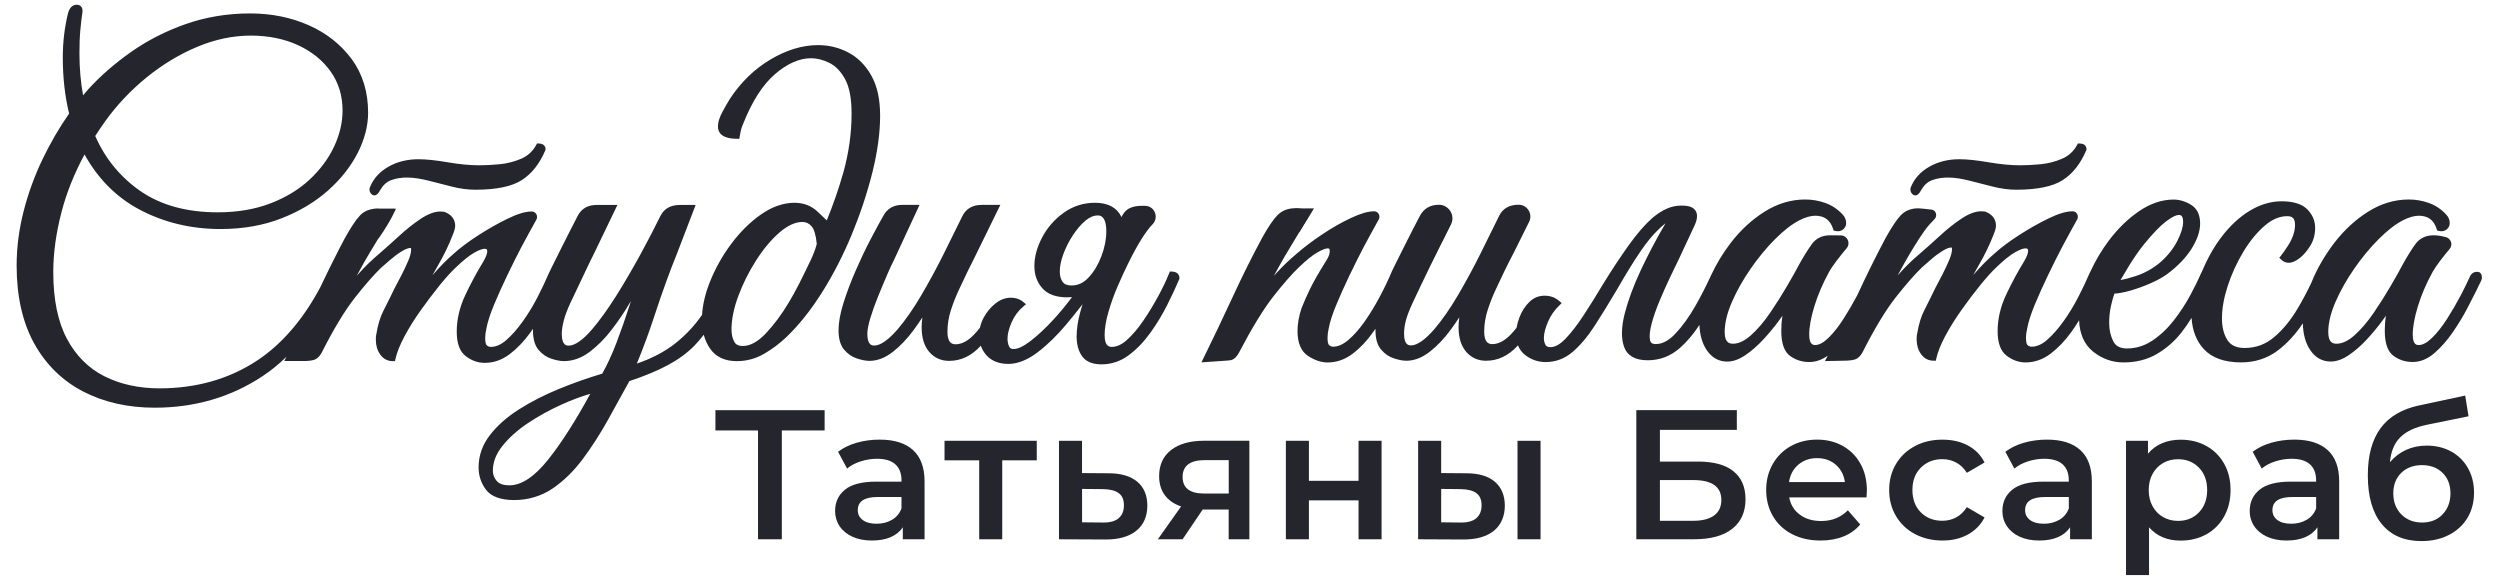 <?xml version="1.0" encoding="UTF-8"?> <svg xmlns="http://www.w3.org/2000/svg" width="138" height="32" viewBox="0 0 138 32" fill="none"><g clip-path="url(#clip0_179_80)"><path d="M20.666 10.787C20.775 10.787 20.854 10.698 20.912 10.619L20.984 10.497C21.145 10.219 21.34 10.04 21.583 9.948C22.152 9.731 22.845 9.769 23.623 9.965L24.945 10.301C25.395 10.416 25.832 10.473 26.243 10.473C27.389 10.473 28.248 10.296 28.797 9.945C29.349 9.594 29.789 9.038 30.104 8.292L30.116 8.234C30.116 8.162 30.087 7.921 29.729 7.921H29.643L29.601 7.998C29.409 8.351 29.131 8.608 28.771 8.762C28.393 8.923 27.996 9.025 27.59 9.065C27.173 9.104 26.793 9.124 26.462 9.124C25.943 9.124 25.358 9.069 24.72 8.959C24.064 8.846 23.519 8.789 23.097 8.789C22.481 8.789 21.923 8.928 21.439 9.204C20.947 9.484 20.602 9.868 20.408 10.365C20.382 10.469 20.397 10.568 20.452 10.65C20.512 10.74 20.587 10.787 20.671 10.787H20.666Z" fill="#25252E"></path><path d="M105.728 10.787C105.838 10.787 105.915 10.698 105.973 10.619L106.046 10.497C106.207 10.219 106.401 10.04 106.644 9.948C107.211 9.731 107.907 9.769 108.682 9.965L110.004 10.301C110.454 10.416 110.892 10.473 111.302 10.473C112.448 10.473 113.307 10.296 113.857 9.945C114.408 9.594 114.848 9.038 115.164 8.292L115.175 8.234C115.175 8.162 115.146 7.921 114.788 7.921H114.7L114.658 7.998C114.466 8.351 114.188 8.608 113.828 8.762C113.45 8.923 113.053 9.025 112.647 9.065C112.229 9.104 111.85 9.124 111.519 9.124C111 9.124 110.415 9.069 109.777 8.959C109.121 8.846 108.576 8.789 108.154 8.789C107.538 8.789 106.98 8.928 106.496 9.204C106.004 9.484 105.659 9.868 105.465 10.365C105.432 10.497 105.472 10.592 105.509 10.65C105.584 10.764 105.67 10.787 105.728 10.787Z" fill="#25252E"></path><path d="M45.519 23.761H43.157V29.768H41.843V23.761H39.492V22.642H45.519V23.761Z" fill="#25252E"></path><path d="M50.4 24.845C50.824 25.23 51.036 25.808 51.036 26.581V29.766H49.835V29.104C49.678 29.343 49.457 29.523 49.168 29.649C48.879 29.775 48.532 29.837 48.124 29.837C47.715 29.837 47.36 29.766 47.055 29.627C46.751 29.488 46.514 29.294 46.347 29.047C46.181 28.799 46.097 28.519 46.097 28.208C46.097 27.72 46.278 27.327 46.642 27.031C47.005 26.735 47.576 26.587 48.358 26.587H49.762V26.506C49.762 26.126 49.647 25.834 49.422 25.629C49.195 25.426 48.857 25.324 48.409 25.324C48.104 25.324 47.804 25.373 47.508 25.468C47.212 25.563 46.963 25.695 46.76 25.865L46.261 24.938C46.545 24.722 46.888 24.554 47.289 24.439C47.689 24.324 48.113 24.267 48.561 24.267C49.362 24.267 49.974 24.459 50.398 24.843L50.4 24.845ZM49.239 28.693C49.486 28.548 49.66 28.338 49.762 28.066V27.435H48.448C47.715 27.435 47.349 27.676 47.349 28.157C47.349 28.389 47.442 28.572 47.625 28.707C47.808 28.843 48.062 28.91 48.389 28.91C48.715 28.91 48.992 28.837 49.239 28.691V28.693Z" fill="#25252E"></path><path d="M57.226 25.41H55.323V29.768H54.052V25.41H52.138V24.331H57.229V25.41H57.226Z" fill="#25252E"></path><path d="M62.779 26.592C63.15 26.905 63.333 27.345 63.333 27.916C63.333 28.488 63.13 28.976 62.721 29.3C62.313 29.627 61.741 29.786 61.002 29.78L58.456 29.768V24.331H59.728V26.113L61.183 26.124C61.876 26.124 62.406 26.28 62.777 26.592H62.779ZM61.746 28.607C61.942 28.444 62.041 28.208 62.041 27.894C62.041 27.581 61.947 27.364 61.757 27.223C61.567 27.079 61.278 27.007 60.891 27L59.73 26.989V28.832L60.891 28.843C61.264 28.85 61.549 28.773 61.746 28.61V28.607Z" fill="#25252E"></path><path d="M68.965 24.331V29.768H67.823V28.128H66.388L65.278 29.768H63.913L65.196 27.956C64.803 27.821 64.503 27.612 64.295 27.329C64.088 27.046 63.984 26.7 63.984 26.285C63.984 25.66 64.205 25.179 64.646 24.839C65.088 24.499 65.695 24.329 66.468 24.329H68.963L68.965 24.331ZM65.28 26.327C65.28 26.938 65.677 27.243 66.472 27.243H67.826V25.399H66.512C65.691 25.399 65.28 25.709 65.28 26.327Z" fill="#25252E"></path><path d="M70.98 24.331H72.252V26.541H74.992V24.331H76.263V29.768H74.992V27.62H72.252V29.768H70.98V24.331Z" fill="#25252E"></path><path d="M82.516 26.592C82.882 26.905 83.066 27.345 83.066 27.916C83.066 28.488 82.862 28.976 82.461 29.3C82.057 29.627 81.485 29.786 80.745 29.78L78.281 29.768V24.331H79.553V26.113L80.928 26.124C81.622 26.124 82.149 26.28 82.516 26.592ZM81.487 28.607C81.683 28.444 81.783 28.208 81.783 27.894C81.783 27.581 81.688 27.364 81.498 27.223C81.308 27.079 81.019 27.007 80.633 27L79.553 26.989V28.832L80.633 28.843C81.006 28.85 81.29 28.773 81.487 28.61V28.607ZM83.767 24.331H85.039V29.768H83.767V24.331Z" fill="#25252E"></path><path d="M90.325 22.64H95.873V23.728H91.627V25.479H93.735C94.59 25.479 95.241 25.658 95.685 26.013C96.129 26.369 96.352 26.883 96.352 27.556C96.352 28.263 96.106 28.806 95.619 29.19C95.131 29.574 94.435 29.766 93.532 29.766H90.325V22.64ZM93.459 28.748C93.969 28.748 94.356 28.649 94.621 28.453C94.886 28.256 95.018 27.971 95.018 27.598C95.018 26.865 94.499 26.499 93.459 26.499H91.627V28.748H93.459Z" fill="#25252E"></path><path d="M103.03 27.457H98.765C98.84 27.857 99.034 28.175 99.35 28.409C99.665 28.643 100.056 28.76 100.526 28.76C101.122 28.76 101.615 28.563 102.003 28.168L102.685 28.952C102.44 29.243 102.131 29.464 101.758 29.614C101.385 29.764 100.963 29.837 100.495 29.837C99.897 29.837 99.372 29.718 98.917 29.482C98.462 29.243 98.111 28.914 97.864 28.488C97.617 28.064 97.493 27.583 97.493 27.046C97.493 26.51 97.614 26.04 97.855 25.616C98.096 25.192 98.431 24.861 98.857 24.622C99.286 24.384 99.767 24.267 100.303 24.267C100.84 24.267 101.306 24.384 101.723 24.618C102.14 24.852 102.467 25.181 102.701 25.605C102.935 26.029 103.052 26.519 103.052 27.075C103.052 27.163 103.045 27.289 103.032 27.453L103.03 27.457ZM99.268 25.649C98.985 25.89 98.815 26.21 98.754 26.611H101.838C101.783 26.218 101.617 25.898 101.339 25.656C101.061 25.413 100.714 25.289 100.301 25.289C99.888 25.289 99.55 25.41 99.268 25.651V25.649Z" fill="#25252E"></path><path d="M105.708 29.482C105.26 29.243 104.911 28.914 104.659 28.488C104.407 28.064 104.282 27.583 104.282 27.046C104.282 26.51 104.407 26.031 104.659 25.611C104.911 25.19 105.257 24.861 105.703 24.625C106.147 24.386 106.655 24.269 107.224 24.269C107.761 24.269 108.231 24.377 108.635 24.594C109.039 24.812 109.344 25.123 109.547 25.53L108.569 26.099C108.412 25.848 108.218 25.66 107.984 25.534C107.75 25.408 107.494 25.346 107.216 25.346C106.741 25.346 106.346 25.501 106.035 25.81C105.721 26.119 105.566 26.532 105.566 27.046C105.566 27.561 105.721 27.974 106.03 28.283C106.339 28.592 106.734 28.746 107.216 28.746C107.494 28.746 107.75 28.684 107.984 28.559C108.218 28.433 108.412 28.245 108.569 27.994L109.547 28.563C109.337 28.969 109.028 29.285 108.626 29.506C108.222 29.727 107.757 29.837 107.227 29.837C106.664 29.837 106.158 29.718 105.71 29.482H105.708Z" fill="#25252E"></path><path d="M114.835 24.845C115.258 25.23 115.47 25.808 115.47 26.581V29.766H114.269V29.104C114.113 29.343 113.892 29.523 113.603 29.649C113.313 29.775 112.967 29.837 112.558 29.837C112.15 29.837 111.795 29.766 111.49 29.627C111.185 29.488 110.949 29.294 110.781 29.047C110.616 28.799 110.532 28.519 110.532 28.208C110.532 27.72 110.713 27.327 111.077 27.031C111.439 26.735 112.011 26.587 112.792 26.587H114.197V26.506C114.197 26.126 114.082 25.834 113.857 25.629C113.629 25.426 113.291 25.324 112.843 25.324C112.539 25.324 112.238 25.373 111.942 25.468C111.647 25.563 111.397 25.695 111.194 25.865L110.695 24.938C110.98 24.722 111.322 24.554 111.724 24.439C112.123 24.324 112.547 24.267 112.996 24.267C113.797 24.267 114.408 24.459 114.832 24.843L114.835 24.845ZM113.676 28.693C113.923 28.548 114.097 28.338 114.199 28.066V27.435H112.885C112.152 27.435 111.786 27.676 111.786 28.157C111.786 28.389 111.878 28.572 112.062 28.707C112.245 28.843 112.499 28.91 112.826 28.91C113.152 28.91 113.428 28.837 113.676 28.691V28.693Z" fill="#25252E"></path><path d="M121.789 24.616C122.206 24.848 122.533 25.172 122.771 25.594C123.01 26.015 123.127 26.499 123.127 27.051C123.127 27.603 123.007 28.088 122.771 28.512C122.533 28.936 122.206 29.265 121.789 29.495C121.372 29.727 120.897 29.841 120.369 29.841C119.636 29.841 119.056 29.596 118.627 29.108V31.744H117.356V24.333H118.568V25.046C118.777 24.788 119.038 24.596 119.347 24.466C119.656 24.335 119.996 24.271 120.371 24.271C120.901 24.271 121.374 24.386 121.791 24.618L121.789 24.616ZM121.383 28.28C121.685 27.969 121.835 27.559 121.835 27.049C121.835 26.539 121.685 26.128 121.383 25.817C121.08 25.505 120.696 25.349 120.228 25.349C119.923 25.349 119.647 25.419 119.404 25.558C119.159 25.698 118.967 25.896 118.824 26.154C118.68 26.413 118.61 26.711 118.61 27.051C118.61 27.391 118.68 27.689 118.824 27.947C118.967 28.206 119.159 28.404 119.404 28.543C119.65 28.682 119.923 28.753 120.228 28.753C120.696 28.753 121.082 28.596 121.383 28.285V28.28Z" fill="#25252E"></path><path d="M128.487 24.845C128.911 25.23 129.123 25.808 129.123 26.581V29.766H127.922V29.104C127.765 29.343 127.544 29.523 127.255 29.649C126.966 29.775 126.619 29.837 126.211 29.837C125.802 29.837 125.447 29.766 125.142 29.627C124.838 29.488 124.601 29.294 124.434 29.047C124.268 28.799 124.184 28.519 124.184 28.208C124.184 27.72 124.365 27.327 124.73 27.031C125.092 26.735 125.663 26.587 126.445 26.587H127.849V26.506C127.849 26.126 127.734 25.834 127.509 25.629C127.282 25.426 126.944 25.324 126.496 25.324C126.191 25.324 125.891 25.373 125.595 25.468C125.299 25.563 125.05 25.695 124.847 25.865L124.348 24.938C124.632 24.722 124.975 24.554 125.376 24.439C125.776 24.324 126.2 24.267 126.648 24.267C127.449 24.267 128.061 24.459 128.485 24.843L128.487 24.845ZM127.328 28.693C127.575 28.548 127.75 28.338 127.851 28.066V27.435H126.538C125.805 27.435 125.438 27.676 125.438 28.157C125.438 28.389 125.531 28.572 125.714 28.707C125.897 28.843 126.151 28.91 126.478 28.91C126.805 28.91 127.081 28.837 127.328 28.691V28.693Z" fill="#25252E"></path><path d="M135.316 24.927C135.709 25.148 136.015 25.455 136.236 25.848C136.457 26.241 136.567 26.693 136.567 27.201C136.567 27.709 136.446 28.188 136.201 28.59C135.956 28.994 135.614 29.307 135.172 29.532C134.73 29.758 134.229 29.868 133.664 29.868C132.721 29.868 131.991 29.557 131.476 28.932C130.96 28.307 130.704 27.409 130.704 26.234C130.704 25.141 130.938 24.276 131.406 23.638C131.874 23 132.589 22.578 133.554 22.375L136.079 21.836L136.263 22.978L133.971 23.446C133.313 23.58 132.821 23.812 132.494 24.139C132.167 24.466 131.977 24.923 131.924 25.514C132.17 25.223 132.463 24.998 132.81 24.837C133.156 24.677 133.536 24.598 133.949 24.598C134.466 24.598 134.92 24.708 135.313 24.929L135.316 24.927ZM134.832 28.389C135.121 28.086 135.265 27.702 135.265 27.234C135.265 26.766 135.121 26.389 134.832 26.104C134.543 25.819 134.165 25.675 133.697 25.675C133.229 25.675 132.838 25.819 132.547 26.104C132.256 26.389 132.11 26.766 132.11 27.234C132.11 27.702 132.258 28.095 132.554 28.395C132.85 28.693 133.231 28.843 133.699 28.843C134.168 28.843 134.545 28.693 134.834 28.391L134.832 28.389Z" fill="#25252E"></path><path d="M48.1 4.174C47.782 3.607 47.358 3.179 46.839 2.903C46.322 2.629 45.757 2.49 45.159 2.49C44.302 2.49 43.422 2.755 42.536 3.28C41.655 3.801 40.903 4.53 40.3 5.442C40.185 5.623 40.046 5.866 39.887 6.159C39.712 6.479 39.629 6.751 39.629 6.985C39.629 7.294 39.812 7.66 40.688 7.66H40.812L40.832 7.539C40.863 7.354 40.889 7.217 40.913 7.133C40.936 7.051 40.969 6.956 41.017 6.848C41.503 5.609 42.095 4.684 42.779 4.093C43.452 3.51 44.126 3.214 44.775 3.214C45.086 3.214 45.422 3.298 45.768 3.464C46.108 3.627 46.402 3.925 46.64 4.353C46.883 4.786 47.007 5.428 47.007 6.265C47.007 7.369 46.85 8.475 46.543 9.555C46.298 10.418 45.996 11.286 45.645 12.149C45.642 12.158 45.631 12.16 45.625 12.153L45.139 11.69C44.792 11.361 44.362 11.193 43.861 11.193C43.24 11.193 42.613 11.411 41.998 11.844C41.395 12.268 40.841 12.818 40.353 13.476C39.867 14.131 39.472 14.838 39.18 15.577C38.933 16.2 38.79 16.805 38.754 17.377C38.355 17.962 37.862 18.487 37.293 18.942C36.712 19.403 35.995 19.781 35.154 20.07C35.52 19.178 35.842 18.302 36.118 17.456C36.337 16.785 36.566 16.12 36.803 15.471C36.803 15.471 36.807 15.463 36.812 15.449C36.9 15.209 36.988 14.97 37.079 14.734C37.185 14.458 37.286 14.197 37.386 13.955C37.73 13.058 38.145 11.976 38.399 11.314H37.52C37.015 11.314 36.655 11.52 36.452 11.926C36.134 12.577 35.758 13.299 35.337 14.072C34.913 14.844 34.471 15.604 34.019 16.323C33.568 17.041 33.116 17.67 32.674 18.191C32.162 18.781 31.729 19.079 31.392 19.079C31.288 19.079 31.01 19.079 31.01 18.432C31.01 18.22 31.049 17.966 31.125 17.677C31.202 17.383 31.328 17.052 31.5 16.692C31.869 15.922 32.213 15.198 32.533 14.515C32.628 14.312 32.732 14.103 32.84 13.893L34.081 11.314H32.93C32.44 11.314 32.089 11.52 31.888 11.919C31.791 12.098 31.663 12.347 31.502 12.67C31.341 12.99 31.173 13.321 30.999 13.665C30.822 14.012 30.67 14.317 30.542 14.582L30.517 14.63C30.402 14.864 30.332 15.012 30.297 15.081C30.122 15.493 29.908 15.944 29.665 16.416C29.42 16.889 29.146 17.339 28.846 17.756C28.548 18.171 28.246 18.514 27.943 18.776C27.661 19.024 27.374 19.149 27.091 19.149C27.014 19.149 26.941 19.121 26.872 19.063C26.846 19.041 26.782 18.957 26.782 18.67C26.782 18.507 26.804 18.324 26.852 18.121C26.914 17.781 27.053 17.35 27.263 16.84C27.48 16.317 27.727 15.769 27.994 15.213C28.265 14.648 28.535 14.109 28.797 13.608C28.974 13.27 29.367 12.559 29.608 12.124C29.716 11.928 29.581 11.676 29.358 11.674C29.358 11.674 29.356 11.674 29.354 11.674C29.007 11.674 28.57 11.804 28.016 12.074C27.484 12.332 26.936 12.643 26.389 12.996C25.839 13.352 25.38 13.699 25.027 14.019C24.656 14.341 24.283 14.719 23.919 15.138C23.903 15.156 23.888 15.173 23.872 15.191C23.974 15.008 24.075 14.827 24.181 14.646C24.512 14.074 24.786 13.504 24.994 12.959C25.084 12.743 25.126 12.588 25.126 12.471C25.126 12.23 25.031 11.902 24.587 11.716C24.532 11.687 24.448 11.676 24.305 11.676C23.985 11.676 23.627 11.811 23.214 12.085C22.823 12.345 22.426 12.661 22.031 13.025C21.634 13.389 21.258 13.723 20.918 14.019C20.514 14.359 20.141 14.719 19.81 15.092C19.77 15.136 19.733 15.18 19.693 15.222C19.817 14.99 19.947 14.756 20.081 14.515C20.276 14.169 20.47 13.844 20.66 13.537L20.85 13.22C20.876 13.189 20.907 13.153 20.938 13.107C21.596 12.162 21.857 11.52 21.857 11.517C21.857 11.517 21.282 11.513 20.927 11.513C20.901 11.513 20.872 11.506 20.845 11.506C20.817 11.506 20.79 11.513 20.761 11.513C20.702 11.513 20.66 11.513 20.655 11.517C20.655 11.517 20.655 11.52 20.655 11.524C20.335 11.559 20.066 11.683 19.863 11.904C19.636 12.146 19.366 12.553 19.035 13.149C18.593 13.981 18.139 14.889 17.688 15.842C16.743 17.622 15.575 18.982 14.216 19.887C12.668 20.916 10.847 21.437 8.804 21.437C7.663 21.437 6.639 21.211 5.758 20.768C4.884 20.326 4.19 19.633 3.694 18.701C3.195 17.767 2.941 16.529 2.941 15.021C2.941 13.981 3.093 12.868 3.393 11.716C3.671 10.645 4.1 9.572 4.667 8.526C5.407 9.868 6.427 10.893 7.701 11.568C9.045 12.281 10.549 12.643 12.169 12.643C13.399 12.643 14.529 12.447 15.527 12.056C16.525 11.668 17.388 11.153 18.095 10.526C18.801 9.901 19.355 9.204 19.739 8.453C20.126 7.698 20.32 6.947 20.32 6.223C20.32 5.075 20.015 4.08 19.415 3.265C18.816 2.455 18.017 1.823 17.037 1.391C16.061 0.96 14.973 0.741 13.805 0.741C12.56 0.741 11.368 0.938 10.259 1.327C9.153 1.713 8.135 2.234 7.23 2.872C6.327 3.508 5.535 4.199 4.875 4.925C4.778 5.031 4.68 5.144 4.585 5.261C4.453 4.532 4.385 3.757 4.385 2.956C4.385 2.463 4.4 2.035 4.433 1.682C4.464 1.327 4.504 0.987 4.552 0.662C4.566 0.53 4.539 0.428 4.475 0.357C4.435 0.313 4.362 0.262 4.239 0.262C4.078 0.262 3.866 0.34 3.76 0.711C3.566 1.488 3.466 2.316 3.466 3.174C3.466 4.278 3.583 5.318 3.815 6.27C3.283 7.027 2.795 7.866 2.362 8.76C1.919 9.676 1.565 10.648 1.307 11.648C1.049 12.648 0.918 13.663 0.918 14.665C0.918 16.35 1.243 17.794 1.885 18.955C2.53 20.121 3.44 21.015 4.59 21.611C5.736 22.205 7.065 22.505 8.54 22.505C10.754 22.505 12.758 21.918 14.498 20.761C14.957 20.456 15.399 20.099 15.816 19.69C15.792 19.739 15.765 19.79 15.739 19.838L15.693 19.929H16.887C17.077 19.92 17.223 19.9 17.331 19.867C17.496 19.816 17.637 19.684 17.755 19.47C18.421 18.154 19.042 17.127 19.602 16.419C20.165 15.705 20.649 15.151 21.037 14.78C21.15 14.683 21.311 14.544 21.521 14.359C21.722 14.182 21.938 14.021 22.161 13.882C22.419 13.721 22.57 13.688 22.649 13.688C22.678 13.688 22.695 13.688 22.695 13.783C22.695 13.937 22.642 14.14 22.539 14.385C22.428 14.648 22.3 14.919 22.159 15.193C22.015 15.474 21.887 15.716 21.773 15.928C21.55 16.392 21.349 16.796 21.172 17.138C20.989 17.496 20.856 17.935 20.777 18.432C20.757 18.507 20.748 18.575 20.748 18.635V18.779C20.748 19.081 20.83 19.348 20.991 19.573C21.163 19.814 21.397 19.935 21.686 19.935H21.803L21.828 19.821C21.905 19.467 22.071 19.05 22.318 18.584C22.57 18.112 22.872 17.624 23.221 17.134C23.57 16.644 23.919 16.18 24.261 15.758C24.601 15.339 24.901 15.008 25.15 14.774C25.557 14.383 25.899 14.107 26.166 13.955C26.486 13.771 26.663 13.734 26.753 13.734C26.866 13.734 26.895 13.765 26.895 13.875C26.895 13.966 26.857 14.14 26.676 14.447C26.338 14.995 26.007 15.606 25.696 16.264C25.376 16.937 25.212 17.622 25.212 18.297C25.212 18.973 25.382 19.412 25.716 19.664C26.036 19.907 26.384 20.03 26.753 20.03C27.25 20.03 27.716 19.867 28.14 19.545C28.55 19.233 28.932 18.834 29.274 18.359C29.323 18.293 29.372 18.224 29.42 18.151C29.42 18.185 29.42 18.216 29.42 18.249C29.42 18.715 29.524 19.074 29.731 19.317C29.932 19.553 30.173 19.719 30.447 19.805C30.707 19.889 30.937 19.933 31.129 19.933C31.623 19.933 32.102 19.761 32.551 19.423C32.983 19.096 33.394 18.684 33.769 18.194C34.14 17.71 34.478 17.209 34.776 16.701C34.794 16.67 34.811 16.639 34.829 16.61C34.8 16.703 34.769 16.798 34.739 16.895C34.533 17.538 34.299 18.207 34.043 18.884C33.8 19.531 33.529 20.119 33.242 20.626C32.443 20.863 31.641 21.147 30.857 21.468C30.054 21.797 29.31 22.176 28.647 22.598C27.979 23.022 27.438 23.503 27.036 24.026C26.625 24.563 26.418 25.159 26.418 25.797C26.418 26.261 26.557 26.678 26.833 27.04C27.117 27.413 27.641 27.603 28.391 27.603C29.142 27.603 29.881 27.389 30.504 26.965C31.116 26.55 31.676 26 32.173 25.333C32.663 24.673 33.127 23.953 33.553 23.19C33.968 22.445 34.363 21.73 34.741 21.039C35.584 20.757 36.295 20.461 36.86 20.158C37.438 19.849 37.935 19.485 38.337 19.074C38.507 18.9 38.677 18.701 38.847 18.478C38.924 18.767 39.044 19.03 39.207 19.26C39.523 19.708 40.017 19.935 40.673 19.935C41.209 19.935 41.715 19.799 42.176 19.531C42.624 19.271 43.042 18.957 43.417 18.598C44.095 17.951 44.755 17.125 45.375 16.142C45.993 15.162 46.548 14.083 47.022 12.935C47.495 11.789 47.877 10.632 48.159 9.502C48.442 8.365 48.583 7.314 48.583 6.378C48.583 5.49 48.424 4.755 48.108 4.192L48.1 4.174ZM5.811 6.687C6.458 5.788 7.228 4.974 8.105 4.263C8.979 3.554 9.922 2.987 10.904 2.578C11.882 2.17 12.871 1.965 13.84 1.965C14.809 1.965 15.684 2.141 16.448 2.492C17.205 2.841 17.812 3.329 18.251 3.947C18.688 4.561 18.909 5.283 18.909 6.097C18.909 6.762 18.752 7.431 18.443 8.091C18.132 8.753 17.677 9.365 17.094 9.91C16.509 10.455 15.783 10.899 14.931 11.226C14.079 11.555 13.096 11.72 12.014 11.72C10.306 11.72 8.871 11.325 7.747 10.544C6.643 9.778 5.804 8.755 5.257 7.506C5.438 7.223 5.623 6.95 5.811 6.689V6.687ZM30.261 25.366C29.508 26.311 28.787 26.79 28.118 26.79C27.795 26.79 27.561 26.711 27.422 26.552C27.276 26.386 27.206 26.197 27.206 25.976C27.206 25.517 27.38 25.062 27.727 24.625C28.084 24.174 28.555 23.75 29.124 23.368C29.701 22.982 30.328 22.633 30.99 22.335C31.535 22.088 32.069 21.887 32.584 21.737C31.769 23.234 30.988 24.455 30.261 25.366ZM44.713 14.436C44.523 14.838 44.322 15.248 44.115 15.657C43.909 16.059 43.717 16.407 43.543 16.694C43.15 17.355 42.719 17.933 42.265 18.412C41.83 18.869 41.406 19.099 41.002 19.099C40.693 19.099 40.584 18.964 40.529 18.862C40.43 18.677 40.379 18.45 40.379 18.187C40.379 17.631 40.505 17.008 40.755 16.339C41.006 15.663 41.335 15.001 41.739 14.372C42.139 13.745 42.574 13.226 43.033 12.829C43.477 12.447 43.901 12.252 44.296 12.252C44.494 12.252 44.658 12.33 44.799 12.491C44.943 12.656 45.04 12.983 45.086 13.464V13.467C45.022 13.725 44.898 14.05 44.717 14.436H44.713Z" fill="#25252E"></path><path d="M64.675 14.988H64.576L64.538 15.081C64.382 15.474 64.174 15.911 63.92 16.374C63.669 16.838 63.392 17.291 63.099 17.719C62.81 18.14 62.509 18.491 62.209 18.763C61.927 19.017 61.648 19.147 61.381 19.147C61.26 19.147 60.975 19.147 60.975 18.5C60.975 18.132 61.046 17.701 61.185 17.22C61.328 16.73 61.503 16.242 61.708 15.772C61.913 15.297 62.108 14.877 62.282 14.529C62.785 13.504 63.234 12.785 63.613 12.389C63.618 12.385 63.622 12.381 63.624 12.378C63.993 11.996 63.73 11.361 63.2 11.361H63.015C62.77 11.361 62.556 11.4 62.377 11.482C62.174 11.572 62.015 11.742 61.907 11.979H61.904C61.657 11.458 61.167 11.193 60.443 11.193C59.805 11.193 59.222 11.38 58.71 11.749C58.204 12.113 57.807 12.57 57.524 13.109C57.242 13.648 57.098 14.178 57.098 14.679C57.098 15.18 57.244 15.575 57.531 15.904C57.822 16.24 58.284 16.412 58.904 16.412C58.995 16.412 59.087 16.407 59.176 16.399C58.856 16.831 58.511 17.249 58.147 17.644C57.705 18.125 57.279 18.522 56.88 18.827C56.5 19.119 56.187 19.266 55.948 19.266C55.827 19.266 55.754 19.227 55.707 19.132C55.646 19.008 55.615 18.86 55.615 18.692C55.615 18.441 55.692 18.138 55.842 17.79C55.992 17.443 56.213 17.147 56.5 16.906L56.635 16.794L56.5 16.681C56.39 16.588 56.273 16.524 56.149 16.485C55.756 16.366 55.325 16.447 54.946 16.752C54.692 16.957 54.475 17.213 54.308 17.516C54.211 17.69 54.14 17.882 54.096 18.085C53.966 18.253 53.855 18.379 53.754 18.483C53.416 18.829 53.078 19.004 52.754 19.004C52.542 19.004 52.299 18.924 52.299 18.308C52.299 17.909 52.365 17.503 52.495 17.105C52.628 16.697 52.784 16.306 52.957 15.944C53.133 15.575 53.277 15.271 53.389 15.03C53.517 14.765 53.641 14.515 53.765 14.277L55.219 11.31H54.195C53.69 11.31 53.33 11.515 53.127 11.921C52.822 12.546 52.473 13.25 52.082 14.036C51.689 14.822 51.274 15.586 50.848 16.31C50.422 17.037 49.983 17.668 49.541 18.187C49.027 18.776 48.596 19.074 48.259 19.074C48.155 19.074 47.877 19.074 47.877 18.427C47.877 18.218 47.932 17.929 48.04 17.569C48.15 17.198 48.294 16.796 48.468 16.368C48.645 15.935 48.819 15.515 48.996 15.107C49.109 14.844 49.217 14.613 49.321 14.409L50.758 11.31H49.8C49.327 11.31 48.976 11.513 48.76 11.912C48.568 12.248 48.329 12.69 48.047 13.228C47.766 13.765 47.49 14.348 47.225 14.957C46.958 15.571 46.735 16.165 46.559 16.725C46.38 17.297 46.287 17.805 46.287 18.235C46.287 18.701 46.391 19.061 46.598 19.304C46.799 19.54 47.04 19.706 47.314 19.792C47.574 19.876 47.804 19.92 47.996 19.92C48.429 19.92 48.864 19.752 49.287 19.421C49.698 19.101 50.087 18.69 50.444 18.202C50.61 17.977 50.767 17.75 50.914 17.524C50.888 17.71 50.875 17.893 50.875 18.068C50.875 18.646 51.016 19.103 51.294 19.425C51.577 19.754 51.946 19.92 52.392 19.92C53.041 19.92 53.623 19.646 54.122 19.103C54.129 19.096 54.136 19.09 54.142 19.081C54.213 19.288 54.323 19.474 54.473 19.633C54.758 19.935 55.158 20.088 55.661 20.088C56.164 20.088 56.712 19.876 57.264 19.456C57.798 19.052 58.332 18.536 58.849 17.92C59.156 17.553 59.461 17.176 59.759 16.792C59.712 16.939 59.668 17.087 59.628 17.233C59.498 17.708 59.43 18.158 59.43 18.571C59.43 19.017 59.531 19.386 59.734 19.666C59.946 19.962 60.306 20.112 60.803 20.112C61.346 20.112 61.847 19.944 62.295 19.615C62.73 19.295 63.134 18.88 63.492 18.381C63.847 17.889 64.163 17.368 64.43 16.836C64.693 16.312 64.916 15.833 65.095 15.41L65.106 15.352C65.106 15.266 65.075 14.99 64.671 14.99L64.675 14.988ZM60.801 14.133C60.624 14.601 60.388 14.999 60.096 15.312C59.818 15.613 59.507 15.758 59.147 15.758C58.909 15.758 58.748 15.692 58.655 15.557C58.551 15.407 58.5 15.215 58.5 14.99C58.5 14.703 58.566 14.381 58.694 14.032C58.825 13.677 59.001 13.325 59.22 12.992C59.436 12.661 59.668 12.389 59.913 12.182C60.141 11.99 60.368 11.893 60.589 11.893C60.708 11.893 61.068 11.893 61.068 12.78C61.068 13.209 60.977 13.665 60.801 14.133Z" fill="#25252E"></path><path d="M71.501 11.502H72.532L71.72 12.82L71.501 11.502Z" fill="#25252E"></path><path d="M136.81 15.017C136.81 15.017 136.795 15.012 136.784 15.01C136.603 14.979 136.428 15.081 136.351 15.244C136.221 15.522 136.013 15.964 135.861 16.253C135.625 16.701 135.364 17.151 135.086 17.589C134.812 18.017 134.53 18.377 134.243 18.655C133.975 18.915 133.73 19.046 133.516 19.046C133.417 19.046 133.183 19.046 133.183 18.472C133.183 18.057 133.278 17.531 133.465 16.915C133.653 16.295 133.929 15.652 134.282 15.008C134.463 14.679 134.869 14.162 135.223 13.736C135.435 13.482 135.267 13.109 134.938 13.072C134.925 13.072 134.911 13.067 134.903 13.065C134.715 13.014 134.523 12.988 134.335 12.988C133.903 12.988 133.563 13.153 133.326 13.48C133.114 13.774 132.885 14.142 132.642 14.579C132.481 14.886 132.256 15.288 131.971 15.776C131.686 16.266 131.368 16.77 131.028 17.268C130.692 17.761 130.335 18.178 129.971 18.505C129.624 18.816 129.288 18.973 128.975 18.973C128.763 18.973 128.52 18.9 128.52 18.326C128.52 17.836 128.653 17.282 128.915 16.677C129.182 16.063 129.529 15.445 129.948 14.838C130.366 14.233 130.821 13.681 131.302 13.2C131.783 12.718 132.229 12.374 132.646 12.158C132.977 11.992 133.271 11.908 133.518 11.908C134.028 11.908 134.353 12.149 134.507 12.648L134.532 12.725L134.611 12.745C134.786 12.789 134.934 12.762 135.051 12.67C135.165 12.579 135.225 12.456 135.225 12.314C135.225 12.131 135.154 11.968 135.017 11.829C134.746 11.539 134.428 11.33 134.07 11.202C133.719 11.076 133.346 11.012 132.964 11.012C132.187 11.012 131.432 11.237 130.723 11.683C130.024 12.122 129.397 12.701 128.858 13.4C128.324 14.098 127.895 14.838 127.584 15.613C127.354 16.098 127.101 16.575 126.829 17.032C126.456 17.664 126.021 18.194 125.537 18.606C125.069 19.006 124.52 19.209 123.902 19.209C123.453 19.209 123.144 19.066 122.954 18.772C122.754 18.461 122.652 18.059 122.652 17.578C122.652 17.034 122.758 16.432 122.97 15.785C123.182 15.134 123.469 14.504 123.822 13.917C124.173 13.33 124.568 12.846 124.994 12.473C125.405 12.113 125.829 11.932 126.255 11.932C126.557 11.932 126.685 12.076 126.685 12.412C126.685 12.586 126.657 12.765 126.595 12.946C126.535 13.142 126.436 13.348 126.299 13.559C126.158 13.778 126.025 13.968 125.9 14.125L125.818 14.226L125.911 14.319C126.169 14.577 126.518 14.588 126.959 14.233C127.171 14.063 127.365 13.835 127.533 13.557C127.708 13.27 127.796 12.941 127.796 12.579C127.796 12.188 127.648 11.842 127.357 11.55C127.065 11.259 126.588 11.111 125.944 11.111C125.343 11.111 124.743 11.292 124.16 11.65C123.586 12.003 123.054 12.504 122.581 13.14C122.288 13.531 122.016 13.983 121.773 14.487C121.694 14.652 121.621 14.816 121.55 14.981L121.506 15.07C121.365 15.399 121.164 15.807 120.91 16.284C120.658 16.754 120.352 17.224 119.998 17.681C119.649 18.132 119.248 18.509 118.806 18.803C118.376 19.09 117.905 19.235 117.409 19.235C117.033 19.235 116.784 19.105 116.651 18.836C116.501 18.538 116.426 18.196 116.426 17.82C116.426 17.496 116.462 17.176 116.53 16.867C116.59 16.602 116.651 16.381 116.715 16.209C116.952 16.195 117.236 16.142 117.568 16.05C117.941 15.944 118.318 15.809 118.691 15.646C119.069 15.482 119.385 15.306 119.634 15.125C120.206 14.699 120.656 14.233 120.967 13.741C121.285 13.237 121.447 12.767 121.447 12.341C121.447 11.855 121.277 11.506 120.943 11.303C120.632 11.113 120.307 11.016 119.978 11.016C119.343 11.016 118.705 11.23 118.082 11.654C117.47 12.069 116.91 12.615 116.413 13.273C116.018 13.798 115.676 14.372 115.395 14.981L115.349 15.07C115.174 15.482 114.96 15.933 114.717 16.405C114.472 16.878 114.199 17.328 113.898 17.745C113.6 18.16 113.298 18.503 112.995 18.765C112.713 19.013 112.426 19.138 112.143 19.138C112.066 19.138 111.993 19.11 111.925 19.052C111.898 19.03 111.834 18.946 111.834 18.659C111.834 18.496 111.856 18.313 111.905 18.11C111.967 17.77 112.106 17.339 112.315 16.829C112.532 16.308 112.777 15.761 113.046 15.202C113.313 14.643 113.583 14.105 113.85 13.597C114.026 13.259 114.419 12.548 114.66 12.113C114.768 11.917 114.634 11.665 114.411 11.663C114.411 11.663 114.408 11.663 114.406 11.663C114.06 11.663 113.622 11.793 113.068 12.063C112.536 12.321 111.989 12.632 111.441 12.986C110.891 13.341 110.432 13.685 110.079 14.008C109.708 14.33 109.335 14.707 108.971 15.127C108.955 15.145 108.94 15.162 108.924 15.18C109.026 14.997 109.127 14.816 109.231 14.635C109.562 14.063 109.836 13.493 110.046 12.948C110.134 12.736 110.178 12.575 110.178 12.46C110.178 12.219 110.083 11.89 109.64 11.703C109.584 11.676 109.501 11.663 109.359 11.663C109.039 11.663 108.682 11.798 108.269 12.072C107.878 12.332 107.481 12.648 107.085 13.012C106.69 13.374 106.315 13.71 105.973 14.005C105.569 14.343 105.196 14.705 104.864 15.078C104.825 15.123 104.787 15.167 104.747 15.209C104.873 14.977 105.003 14.741 105.136 14.502C105.5 13.853 105.862 13.27 106.209 12.771C106.394 12.506 106.622 12.259 106.79 12.091C106.957 11.924 106.873 11.601 106.628 11.572H106.624C106.357 11.542 105.986 11.498 105.898 11.498C105.489 11.498 105.158 11.63 104.913 11.893C104.686 12.136 104.416 12.542 104.085 13.138C103.56 14.127 103.03 15.195 102.515 16.308C102.281 16.747 102.032 17.178 101.771 17.586C101.498 18.015 101.215 18.375 100.928 18.653C100.661 18.913 100.416 19.044 100.202 19.044C100.102 19.044 99.868 19.044 99.868 18.47C99.868 18.054 99.963 17.529 100.151 16.913C100.339 16.293 100.615 15.65 100.968 15.005C101.153 14.666 101.579 14.127 101.939 13.696C102.169 13.42 101.974 13.001 101.615 12.994C101.341 12.99 101.091 12.988 101.019 12.988C100.586 12.988 100.246 13.153 100.01 13.48C99.798 13.774 99.568 14.142 99.325 14.579C99.164 14.886 98.939 15.288 98.654 15.776C98.369 16.266 98.051 16.77 97.711 17.268C97.376 17.761 97.018 18.178 96.654 18.505C96.307 18.816 95.972 18.973 95.658 18.973C95.446 18.973 95.203 18.9 95.203 18.326C95.203 17.836 95.336 17.282 95.599 16.677C95.866 16.063 96.212 15.445 96.632 14.838C97.049 14.233 97.504 13.681 97.985 13.2C98.466 12.718 98.912 12.374 99.33 12.158C99.661 11.992 99.954 11.908 100.202 11.908C100.712 11.908 101.036 12.149 101.191 12.648L101.215 12.725L101.295 12.745C101.469 12.789 101.617 12.762 101.734 12.67C101.849 12.579 101.908 12.456 101.908 12.314C101.908 12.131 101.838 11.968 101.701 11.829C101.429 11.539 101.111 11.33 100.754 11.202C100.403 11.076 100.029 11.012 99.647 11.012C98.87 11.012 98.115 11.237 97.407 11.683C96.707 12.122 96.08 12.701 95.541 13.4C95.109 13.966 94.74 14.571 94.448 15.202C94.183 15.78 93.892 16.35 93.583 16.891C93.236 17.496 92.868 18.008 92.486 18.414C92.124 18.798 91.759 18.993 91.402 18.993C91.152 18.993 91.099 18.878 91.077 18.754C91.04 18.536 91.073 18.238 91.17 17.867C91.272 17.485 91.415 17.07 91.596 16.635C91.777 16.202 91.971 15.767 92.17 15.343C92.371 14.919 92.541 14.564 92.687 14.273L93.528 12.471C93.7 12.107 93.722 11.833 93.596 11.634C93.475 11.442 93.236 11.35 92.865 11.35H92.768C92.269 11.35 91.746 11.579 91.205 12.036C90.799 12.394 90.358 12.904 89.896 13.551C89.439 14.193 88.971 14.9 88.507 15.652C88.156 16.244 87.796 16.82 87.441 17.366C87.088 17.907 86.746 18.352 86.423 18.69C86.125 19.004 85.843 19.163 85.58 19.163C85.401 19.163 85.341 19.09 85.313 19.037C85.251 18.922 85.222 18.798 85.222 18.662C85.222 18.41 85.3 18.107 85.45 17.759C85.6 17.412 85.816 17.103 86.09 16.845L86.205 16.736L86.088 16.63C85.887 16.449 85.655 16.348 85.401 16.328C85.021 16.293 84.695 16.403 84.432 16.657C84.185 16.895 83.995 17.189 83.869 17.529C83.798 17.719 83.748 17.907 83.714 18.092C83.589 18.251 83.483 18.375 83.383 18.474C83.046 18.82 82.708 18.995 82.383 18.995C82.171 18.995 81.928 18.915 81.928 18.299C81.928 17.9 81.995 17.496 82.125 17.096C82.257 16.688 82.414 16.297 82.586 15.935C82.763 15.566 82.906 15.262 83.019 15.021C83.216 14.615 83.403 14.242 83.584 13.902L84.408 12.244C84.624 11.811 84.308 11.301 83.823 11.301C83.317 11.301 82.957 11.506 82.754 11.912C82.449 12.537 82.101 13.242 81.71 14.027C81.317 14.811 80.902 15.577 80.476 16.302C80.05 17.028 79.61 17.659 79.169 18.178C78.654 18.767 78.224 19.066 77.886 19.066C77.782 19.066 77.504 19.066 77.504 18.419C77.504 18.207 77.535 17.971 77.597 17.721C77.656 17.469 77.791 17.118 77.996 16.679C78.109 16.438 78.248 16.142 78.416 15.791C78.584 15.441 78.751 15.092 78.919 14.747C79.087 14.403 79.284 14.008 79.509 13.557C79.586 13.396 79.661 13.248 79.734 13.114L80.096 12.387C80.343 11.888 79.981 11.303 79.425 11.303C78.952 11.303 78.601 11.506 78.383 11.908C78.286 12.085 78.153 12.339 77.985 12.67C77.818 12.999 77.645 13.339 77.469 13.692L77.012 14.606C76.837 14.957 76.8 15.045 76.791 15.072C76.619 15.48 76.403 15.931 76.149 16.405C75.897 16.878 75.621 17.33 75.329 17.747C75.04 18.16 74.738 18.503 74.429 18.765C74.137 19.013 73.855 19.138 73.588 19.138C73.51 19.138 73.438 19.11 73.369 19.052C73.343 19.03 73.279 18.946 73.279 18.659C73.279 18.496 73.301 18.313 73.349 18.11C73.411 17.77 73.55 17.339 73.762 16.829C73.978 16.31 74.224 15.761 74.493 15.202C74.762 14.637 75.034 14.098 75.296 13.597C75.473 13.261 75.866 12.548 76.107 12.113C76.215 11.917 76.08 11.668 75.857 11.663C75.857 11.663 75.855 11.663 75.853 11.663C75.524 11.663 75.102 11.784 74.566 12.036C74.047 12.279 73.51 12.586 72.972 12.948C72.435 13.308 71.965 13.665 71.576 14.003C71.175 14.341 70.797 14.701 70.457 15.074C70.409 15.127 70.362 15.18 70.314 15.233C70.444 14.992 70.579 14.749 70.718 14.5C70.788 14.372 70.861 14.251 70.932 14.127H70.93L70.958 14.083C71.007 13.999 71.055 13.919 71.104 13.84L72.446 11.61C72.42 11.612 72.389 11.614 72.345 11.614C72.214 11.614 72.082 11.597 71.952 11.559C71.795 11.515 71.645 11.493 71.504 11.493C71.095 11.493 70.762 11.626 70.508 11.886C70.272 12.129 69.998 12.537 69.667 13.133C69.108 14.171 68.556 15.277 68.029 16.423C67.505 17.558 66.947 18.726 66.373 19.893L66.32 20.002L67.709 19.907C67.781 19.9 67.848 19.893 67.903 19.887C68.088 19.865 68.252 19.726 68.388 19.472C69.102 18.11 69.74 17.065 70.285 16.37C70.832 15.672 71.309 15.127 71.702 14.752C72.109 14.361 72.451 14.085 72.72 13.933C73.04 13.749 73.204 13.712 73.285 13.712C73.358 13.712 73.402 13.718 73.402 13.853C73.402 13.904 73.391 13.975 73.371 14.058C73.358 14.114 73.314 14.222 73.186 14.425C72.784 15.067 72.49 15.582 72.312 15.953C72.133 16.326 71.978 16.675 71.848 17.003C71.766 17.249 71.707 17.478 71.674 17.688C71.64 17.893 71.623 18.092 71.623 18.275C71.623 18.933 71.819 19.397 72.206 19.648C72.572 19.887 72.934 20.008 73.283 20.008C73.78 20.008 74.246 19.845 74.669 19.523C75.08 19.211 75.458 18.812 75.793 18.337C75.837 18.275 75.882 18.211 75.926 18.145C75.926 18.174 75.926 18.2 75.926 18.229C75.926 18.695 76.029 19.055 76.237 19.297C76.438 19.534 76.678 19.699 76.952 19.785C77.213 19.869 77.442 19.913 77.634 19.913C78.067 19.913 78.502 19.745 78.926 19.414C79.337 19.094 79.725 18.684 80.083 18.196C80.248 17.971 80.405 17.745 80.553 17.518C80.526 17.706 80.513 17.887 80.513 18.061C80.513 18.639 80.654 19.096 80.933 19.419C81.215 19.748 81.586 19.913 82.03 19.913C82.679 19.913 83.262 19.64 83.761 19.096C83.772 19.085 83.781 19.074 83.792 19.063C83.878 19.282 84.015 19.465 84.2 19.606C84.529 19.858 84.907 19.986 85.322 19.986C85.867 19.986 86.364 19.801 86.799 19.434C87.216 19.083 87.626 18.598 88.017 17.995C88.399 17.405 88.805 16.747 89.223 16.041C89.761 15.105 90.214 14.372 90.563 13.864C90.907 13.363 91.232 12.966 91.532 12.683C91.656 12.559 91.795 12.436 91.94 12.321C91.929 12.341 91.916 12.363 91.903 12.385C91.422 13.204 90.976 14.054 90.574 14.908C90.17 15.772 89.872 16.577 89.686 17.302C89.496 18.048 89.481 18.662 89.642 19.127C89.817 19.631 90.256 19.887 90.947 19.887C91.638 19.887 92.223 19.655 92.74 19.2C93.13 18.856 93.488 18.43 93.808 17.935C93.83 18.498 93.967 18.966 94.214 19.331C94.497 19.748 94.879 19.96 95.345 19.96C95.663 19.96 96 19.838 96.354 19.598C96.689 19.368 97.02 19.079 97.341 18.734C97.654 18.394 97.945 18.043 98.206 17.688C98.272 17.597 98.334 17.511 98.394 17.427C98.394 17.438 98.389 17.447 98.389 17.458C98.347 17.706 98.327 17.973 98.327 18.251C98.327 18.948 98.484 19.403 98.806 19.642C99.111 19.869 99.469 19.984 99.868 19.984C100.222 19.984 100.566 19.867 100.89 19.633C100.86 19.695 100.826 19.757 100.796 19.818L100.736 19.931L101.453 19.918C101.52 19.916 101.59 19.913 101.668 19.913L101.957 19.907C102.14 19.898 102.281 19.878 102.387 19.845C102.553 19.794 102.694 19.662 102.811 19.448C103.476 18.132 104.098 17.105 104.659 16.396C105.222 15.683 105.706 15.131 106.094 14.758C106.207 14.661 106.368 14.522 106.575 14.337C106.776 14.158 106.993 13.997 107.216 13.857C107.474 13.696 107.624 13.663 107.704 13.663C107.73 13.663 107.75 13.663 107.75 13.758C107.75 13.913 107.697 14.116 107.593 14.361C107.483 14.619 107.355 14.893 107.213 15.169C107.07 15.449 106.942 15.692 106.827 15.904C106.604 16.368 106.403 16.772 106.227 17.114C106.043 17.469 105.911 17.909 105.829 18.408C105.811 18.483 105.8 18.551 105.8 18.611V18.754C105.8 19.057 105.882 19.324 106.043 19.549C106.216 19.79 106.45 19.911 106.739 19.911H106.858L106.882 19.796C106.96 19.443 107.125 19.026 107.372 18.56C107.624 18.087 107.929 17.6 108.275 17.11C108.624 16.619 108.973 16.156 109.315 15.734C109.655 15.315 109.953 14.986 110.205 14.749C110.611 14.359 110.953 14.083 111.223 13.93C111.543 13.747 111.719 13.71 111.81 13.71C111.92 13.71 111.951 13.741 111.951 13.851C111.951 13.941 111.914 14.116 111.733 14.423C111.395 14.968 111.066 15.58 110.752 16.24C110.432 16.913 110.269 17.597 110.269 18.273C110.269 18.948 110.439 19.388 110.772 19.64C111.092 19.882 111.441 20.006 111.81 20.006C112.304 20.006 112.772 19.843 113.196 19.52C113.607 19.209 113.989 18.809 114.331 18.335C114.477 18.134 114.62 17.915 114.766 17.679C114.795 18.434 115.051 19.01 115.525 19.397C116.022 19.801 116.592 20.006 117.217 20.006C117.914 20.006 118.532 19.849 119.058 19.54C119.577 19.235 120.027 18.845 120.398 18.375C120.603 18.116 120.795 17.838 120.974 17.547C121.018 18.247 121.241 18.823 121.641 19.26C122.091 19.754 122.787 20.004 123.707 20.004C124.473 20.004 125.156 19.783 125.73 19.35C126.24 18.966 126.708 18.461 127.118 17.847C127.129 18.447 127.266 18.946 127.527 19.328C127.809 19.745 128.191 19.957 128.657 19.957C128.975 19.957 129.313 19.836 129.666 19.595C130.001 19.366 130.333 19.077 130.653 18.732C130.966 18.392 131.258 18.041 131.518 17.686C131.584 17.595 131.646 17.509 131.706 17.425C131.706 17.436 131.701 17.445 131.701 17.456C131.659 17.703 131.64 17.971 131.64 18.249C131.64 18.946 131.796 19.401 132.119 19.64C132.423 19.867 132.781 19.982 133.181 19.982C133.6 19.982 134.004 19.816 134.382 19.489C134.741 19.178 135.081 18.794 135.391 18.344C135.697 17.9 135.967 17.454 136.194 17.019C136.419 16.586 136.596 16.24 136.726 15.979C136.803 15.807 136.863 15.688 136.901 15.617C136.947 15.533 136.98 15.454 136.998 15.376L137.002 15.341C137.002 15.111 136.898 15.032 136.812 15.008L136.81 15.017ZM117.486 14.73C117.753 14.288 118.042 13.871 118.34 13.495C118.828 12.899 119.239 12.469 119.566 12.222C119.95 11.928 120.162 11.866 120.27 11.866C120.347 11.866 120.508 11.866 120.508 12.248C120.508 12.528 120.4 12.882 120.188 13.299C119.972 13.721 119.661 14.116 119.263 14.467C118.848 14.82 118.38 15.083 117.872 15.244C117.534 15.352 117.261 15.425 117.053 15.46C117.164 15.268 117.309 15.023 117.49 14.725L117.486 14.73Z" fill="#25252E"></path></g><defs><clipPath id="clip0_179_80"><rect width="138" height="32" fill="white"></rect></clipPath></defs></svg> 